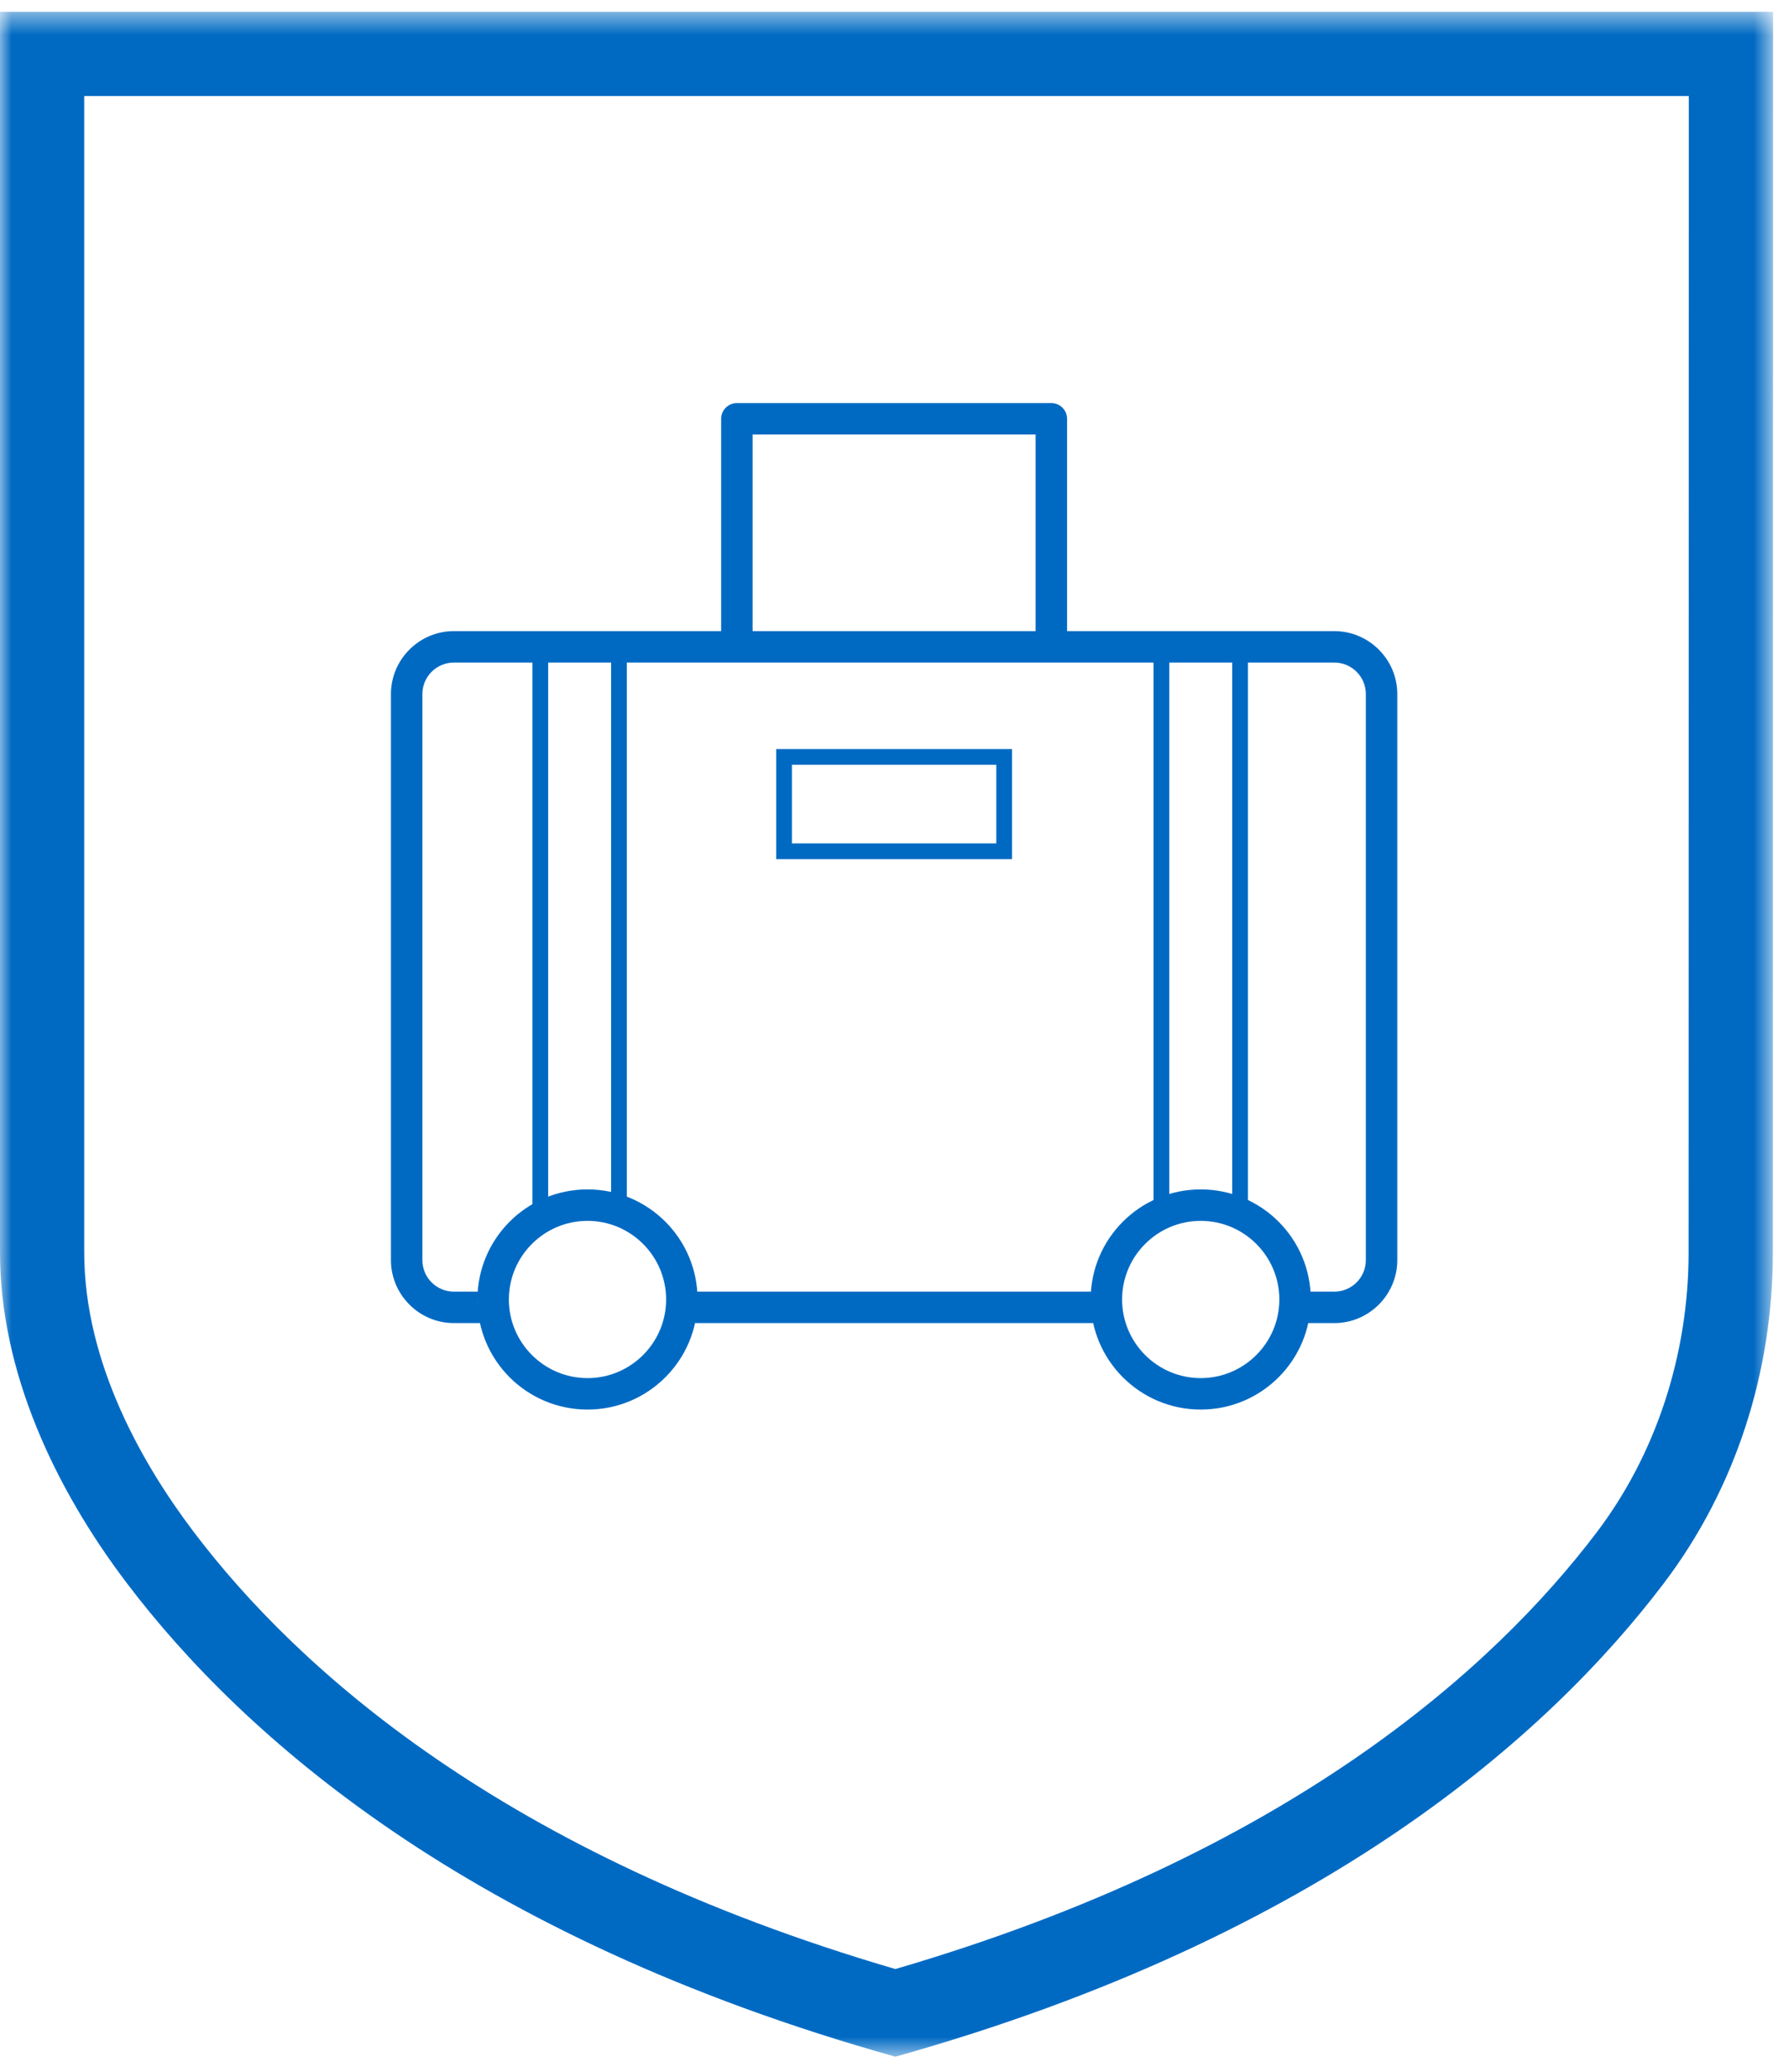 <svg width="76" height="88" viewBox="0 0 76 88" fill="none" xmlns="http://www.w3.org/2000/svg">
<mask id="mask0_6_2014" style="mask-type:alpha" maskUnits="userSpaceOnUse" x="0" y="0" width="76" height="88">
<path fill-rule="evenodd" clip-rule="evenodd" d="M0 0.501H75.323V87.357H0V0.501Z" fill="white"/>
</mask>
<g mask="url(#mask0_6_2014)">
<path fill-rule="evenodd" clip-rule="evenodd" d="M3.578 4.079H71.744L71.735 53.192C71.735 57.541 70.349 61.765 67.831 65.086C63.434 70.886 54.71 78.76 38.037 83.635C21.364 78.76 12.64 70.886 8.243 65.086C6.115 62.281 3.578 57.938 3.578 53.192V4.079ZM0 53.192C0 58.264 2.327 63.207 5.391 67.248C10.272 73.687 19.855 82.262 38.037 87.358C56.218 82.262 65.801 73.687 70.683 67.248C73.747 63.207 75.314 58.257 75.314 53.192L75.323 0.501H0V53.192Z" fill="#006AC3"/>
</g>
<path fill-rule="evenodd" clip-rule="evenodd" d="M28.335 56.198H47.69C47.666 56.149 47.639 56.103 47.62 56.05C47.505 55.837 47.432 55.584 47.419 55.29V54.873C47.419 54.869 47.419 54.865 47.419 54.861H28.585C28.683 55.242 28.622 55.628 28.449 55.963C28.419 56.047 28.377 56.122 28.335 56.198Z" fill="#006AC3"/>
<path fill-rule="evenodd" clip-rule="evenodd" d="M19.28 26.807C17.811 26.807 16.608 28.009 16.608 29.479V53.526C16.608 54.995 17.811 56.198 19.28 56.198H20.527C20.445 56.02 20.382 55.834 20.341 55.651C20.28 55.363 20.291 55.099 20.35 54.862H19.28C18.544 54.862 17.944 54.263 17.944 53.526V29.479C17.944 28.742 18.544 28.143 19.28 28.143H56.687C57.423 28.143 58.023 28.742 58.023 29.479V53.526C58.023 54.263 57.423 54.862 56.687 54.862H55.528C55.524 55.007 55.504 55.157 55.458 55.317C55.378 55.597 55.296 55.875 55.208 56.152C55.203 56.169 55.195 56.182 55.189 56.198H56.687C58.156 56.198 59.359 54.995 59.359 53.526V29.479C59.359 28.009 58.156 26.807 56.687 26.807H19.28Z" fill="#006AC3"/>
<path fill-rule="evenodd" clip-rule="evenodd" d="M24.958 58.535C23.116 58.535 21.618 57.037 21.618 55.196C21.618 53.354 23.116 51.856 24.958 51.856C26.8 51.856 28.298 53.354 28.298 55.196C28.298 57.037 26.8 58.535 24.958 58.535ZM24.958 50.52C22.375 50.52 20.282 52.613 20.282 55.196C20.282 57.778 22.375 59.871 24.958 59.871C27.541 59.871 29.634 57.778 29.634 55.196C29.634 52.613 27.541 50.52 24.958 50.52Z" fill="#006AC3"/>
<path fill-rule="evenodd" clip-rule="evenodd" d="M51.009 58.535C49.167 58.535 47.669 57.037 47.669 55.196C47.669 53.354 49.167 51.856 51.009 51.856C52.851 51.856 54.349 53.354 54.349 55.196C54.349 57.037 52.851 58.535 51.009 58.535ZM51.009 50.52C48.426 50.52 46.333 52.613 46.333 55.196C46.333 57.778 48.426 59.871 51.009 59.871C53.592 59.871 55.685 57.778 55.685 55.196C55.685 52.613 53.592 50.52 51.009 50.52Z" fill="#006AC3"/>
<mask id="mask1_6_2014" style="mask-type:alpha" maskUnits="userSpaceOnUse" x="0" y="0" width="76" height="88">
<path fill-rule="evenodd" clip-rule="evenodd" d="M0 87.357H75.323V0.5H0V87.357Z" fill="white"/>
</mask>
<g mask="url(#mask1_6_2014)">
<path fill-rule="evenodd" clip-rule="evenodd" d="M23.288 50.854H25.96V27.809H23.288V50.854ZM22.62 51.522H26.628V27.141H22.62V51.522Z" fill="#006AC3"/>
<path fill-rule="evenodd" clip-rule="evenodd" d="M49.673 50.854H52.345V27.809H49.673V50.854ZM49.005 51.522H53.013V27.141H49.005V51.522Z" fill="#006AC3"/>
<path fill-rule="evenodd" clip-rule="evenodd" d="M33.642 35.824H42.325V32.484H33.642V35.824ZM32.974 36.493H42.994V31.817H32.974V36.493Z" fill="#006AC3"/>
<path fill-rule="evenodd" clip-rule="evenodd" d="M45.331 27.141H43.995V18.457H31.972V27.141H30.636V17.79C30.636 17.42 30.935 17.121 31.304 17.121H44.664C45.032 17.121 45.331 17.42 45.331 17.79V27.141Z" fill="#006AC3"/>
</g>
</svg>
